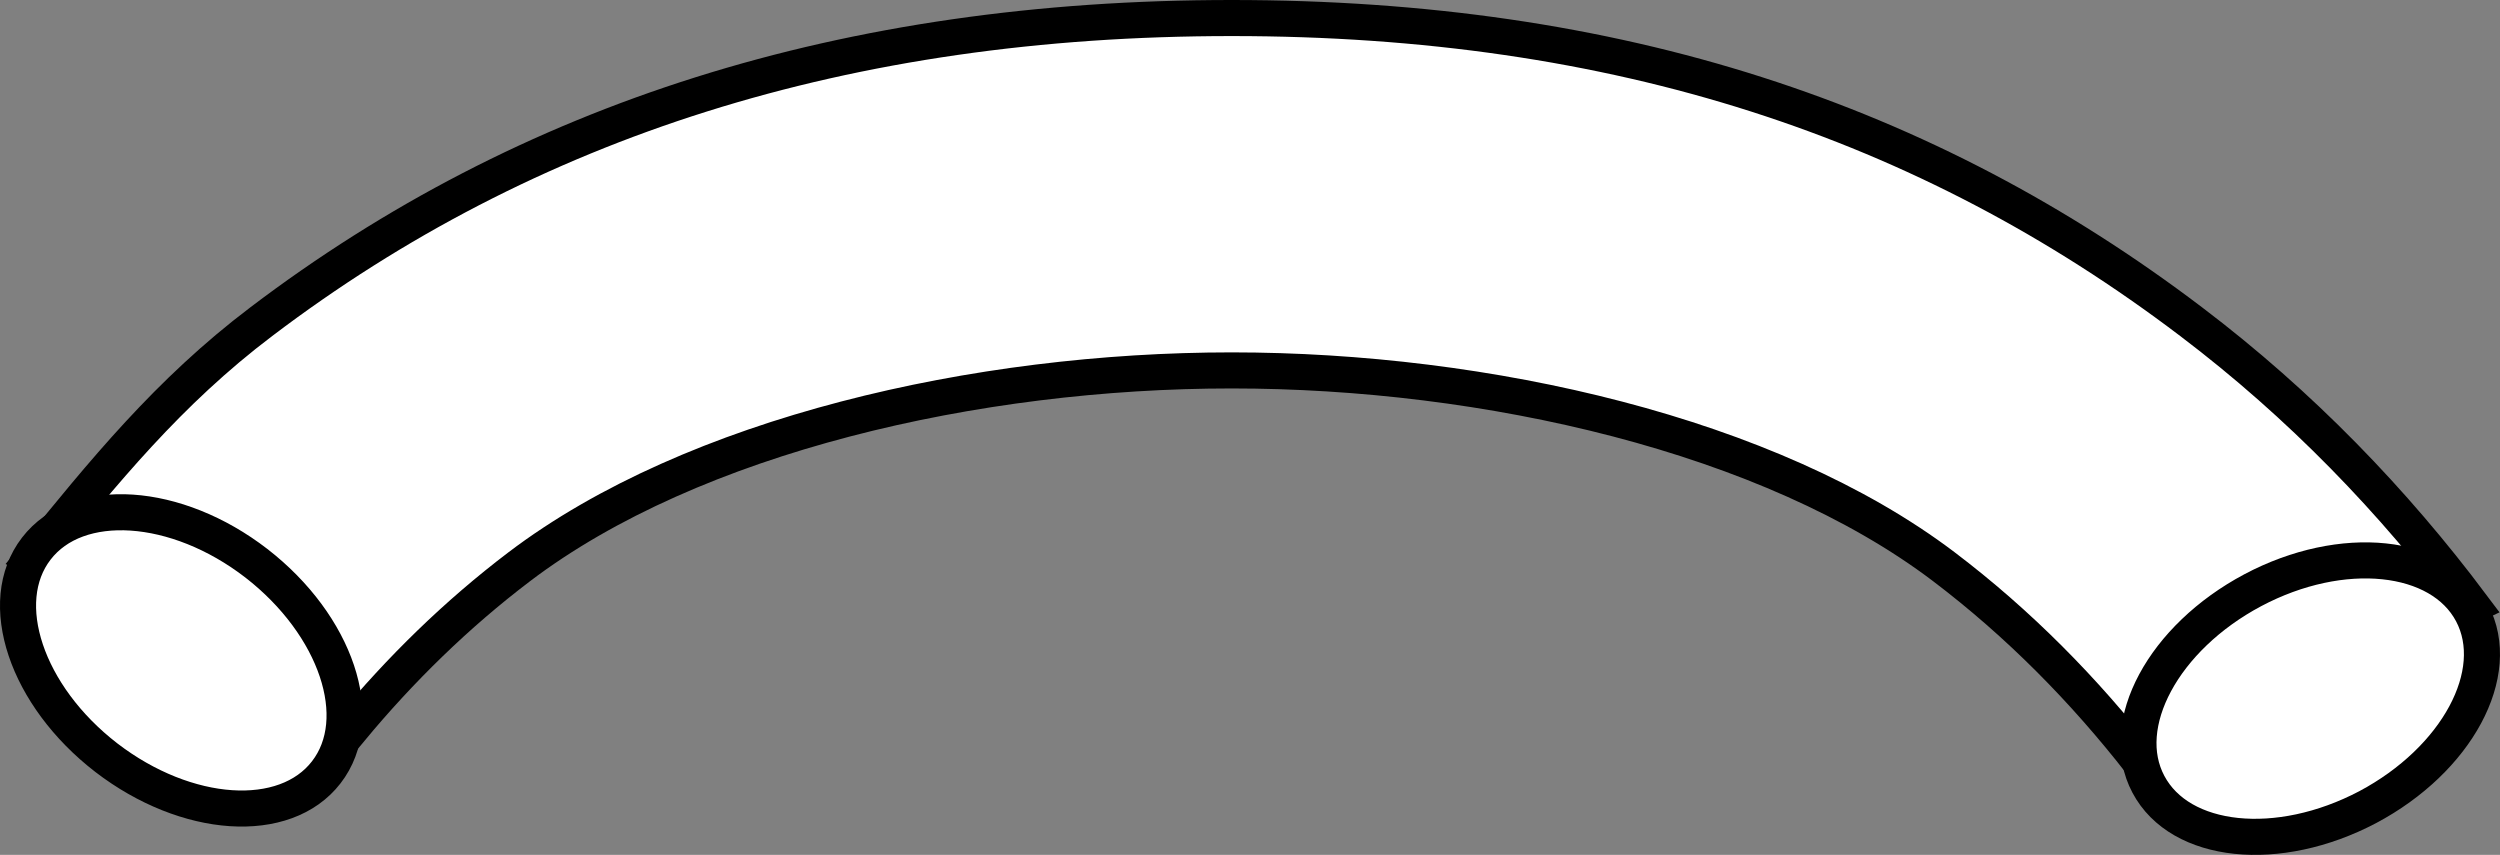 <?xml version="1.0" encoding="iso-8859-1"?>
<!-- Generator: Adobe Illustrator 27.9.1, SVG Export Plug-In . SVG Version: 6.00 Build 0)  -->
<svg version="1.1" id="image" xmlns="http://www.w3.org/2000/svg" xmlns:xlink="http://www.w3.org/1999/xlink" x="0px" y="0px"
	 width="55.452px" height="18.962px" viewBox="0 0 55.452 18.962" enable-background="new 0 0 55.452 18.962"
	 xml:space="preserve">
<rect x="0" y="0" width="55.452" height="18.962" fill="#808080" stroke="none"/>
<g>
	<path fill="#FFFFFF" stroke="#000000" stroke-width="0.8" stroke-miterlimit="10" d="M47.492,16.923
		c-1.258-1.613-2.709-3.09-4.384-4.359c-3.86-2.922-10.156-4.348-15.789-4.348
		c-5.639,0-11.94,1.425-15.803,4.356c-1.389,1.054-2.635,2.273-3.746,3.613l-7.031-3.797
		c1.556-1.915,2.992-3.692,5.058-5.254C11.686,2.666,18.768,0.4,27.319,0.4c8.551,0,15.392,2.266,21.281,6.734
		c2.438,1.847,4.494,3.984,6.228,6.297L47.492,16.923z"/>
	<path fill="#FFFFFF" stroke="#000000" stroke-width="0.8" stroke-miterlimit="10" d="M7.237,17.13
		c0.92-1.188,0.224-3.262-1.551-4.637c-1.776-1.371-3.965-1.516-4.881-0.324c-0.918,1.191-0.223,3.266,1.554,4.637
		C4.139,18.173,6.321,18.318,7.237,17.13z"/>
	<path fill="#FFFFFF" stroke="#000000" stroke-width="0.8" stroke-miterlimit="10" d="M47.653,17.396
		c-0.703-1.324,0.332-3.25,2.316-4.305c1.98-1.051,4.16-0.824,4.863,0.504c0.703,1.332-0.336,3.258-2.316,4.309
		C50.527,18.951,48.356,18.724,47.653,17.396z"/>
</g>
</svg>
